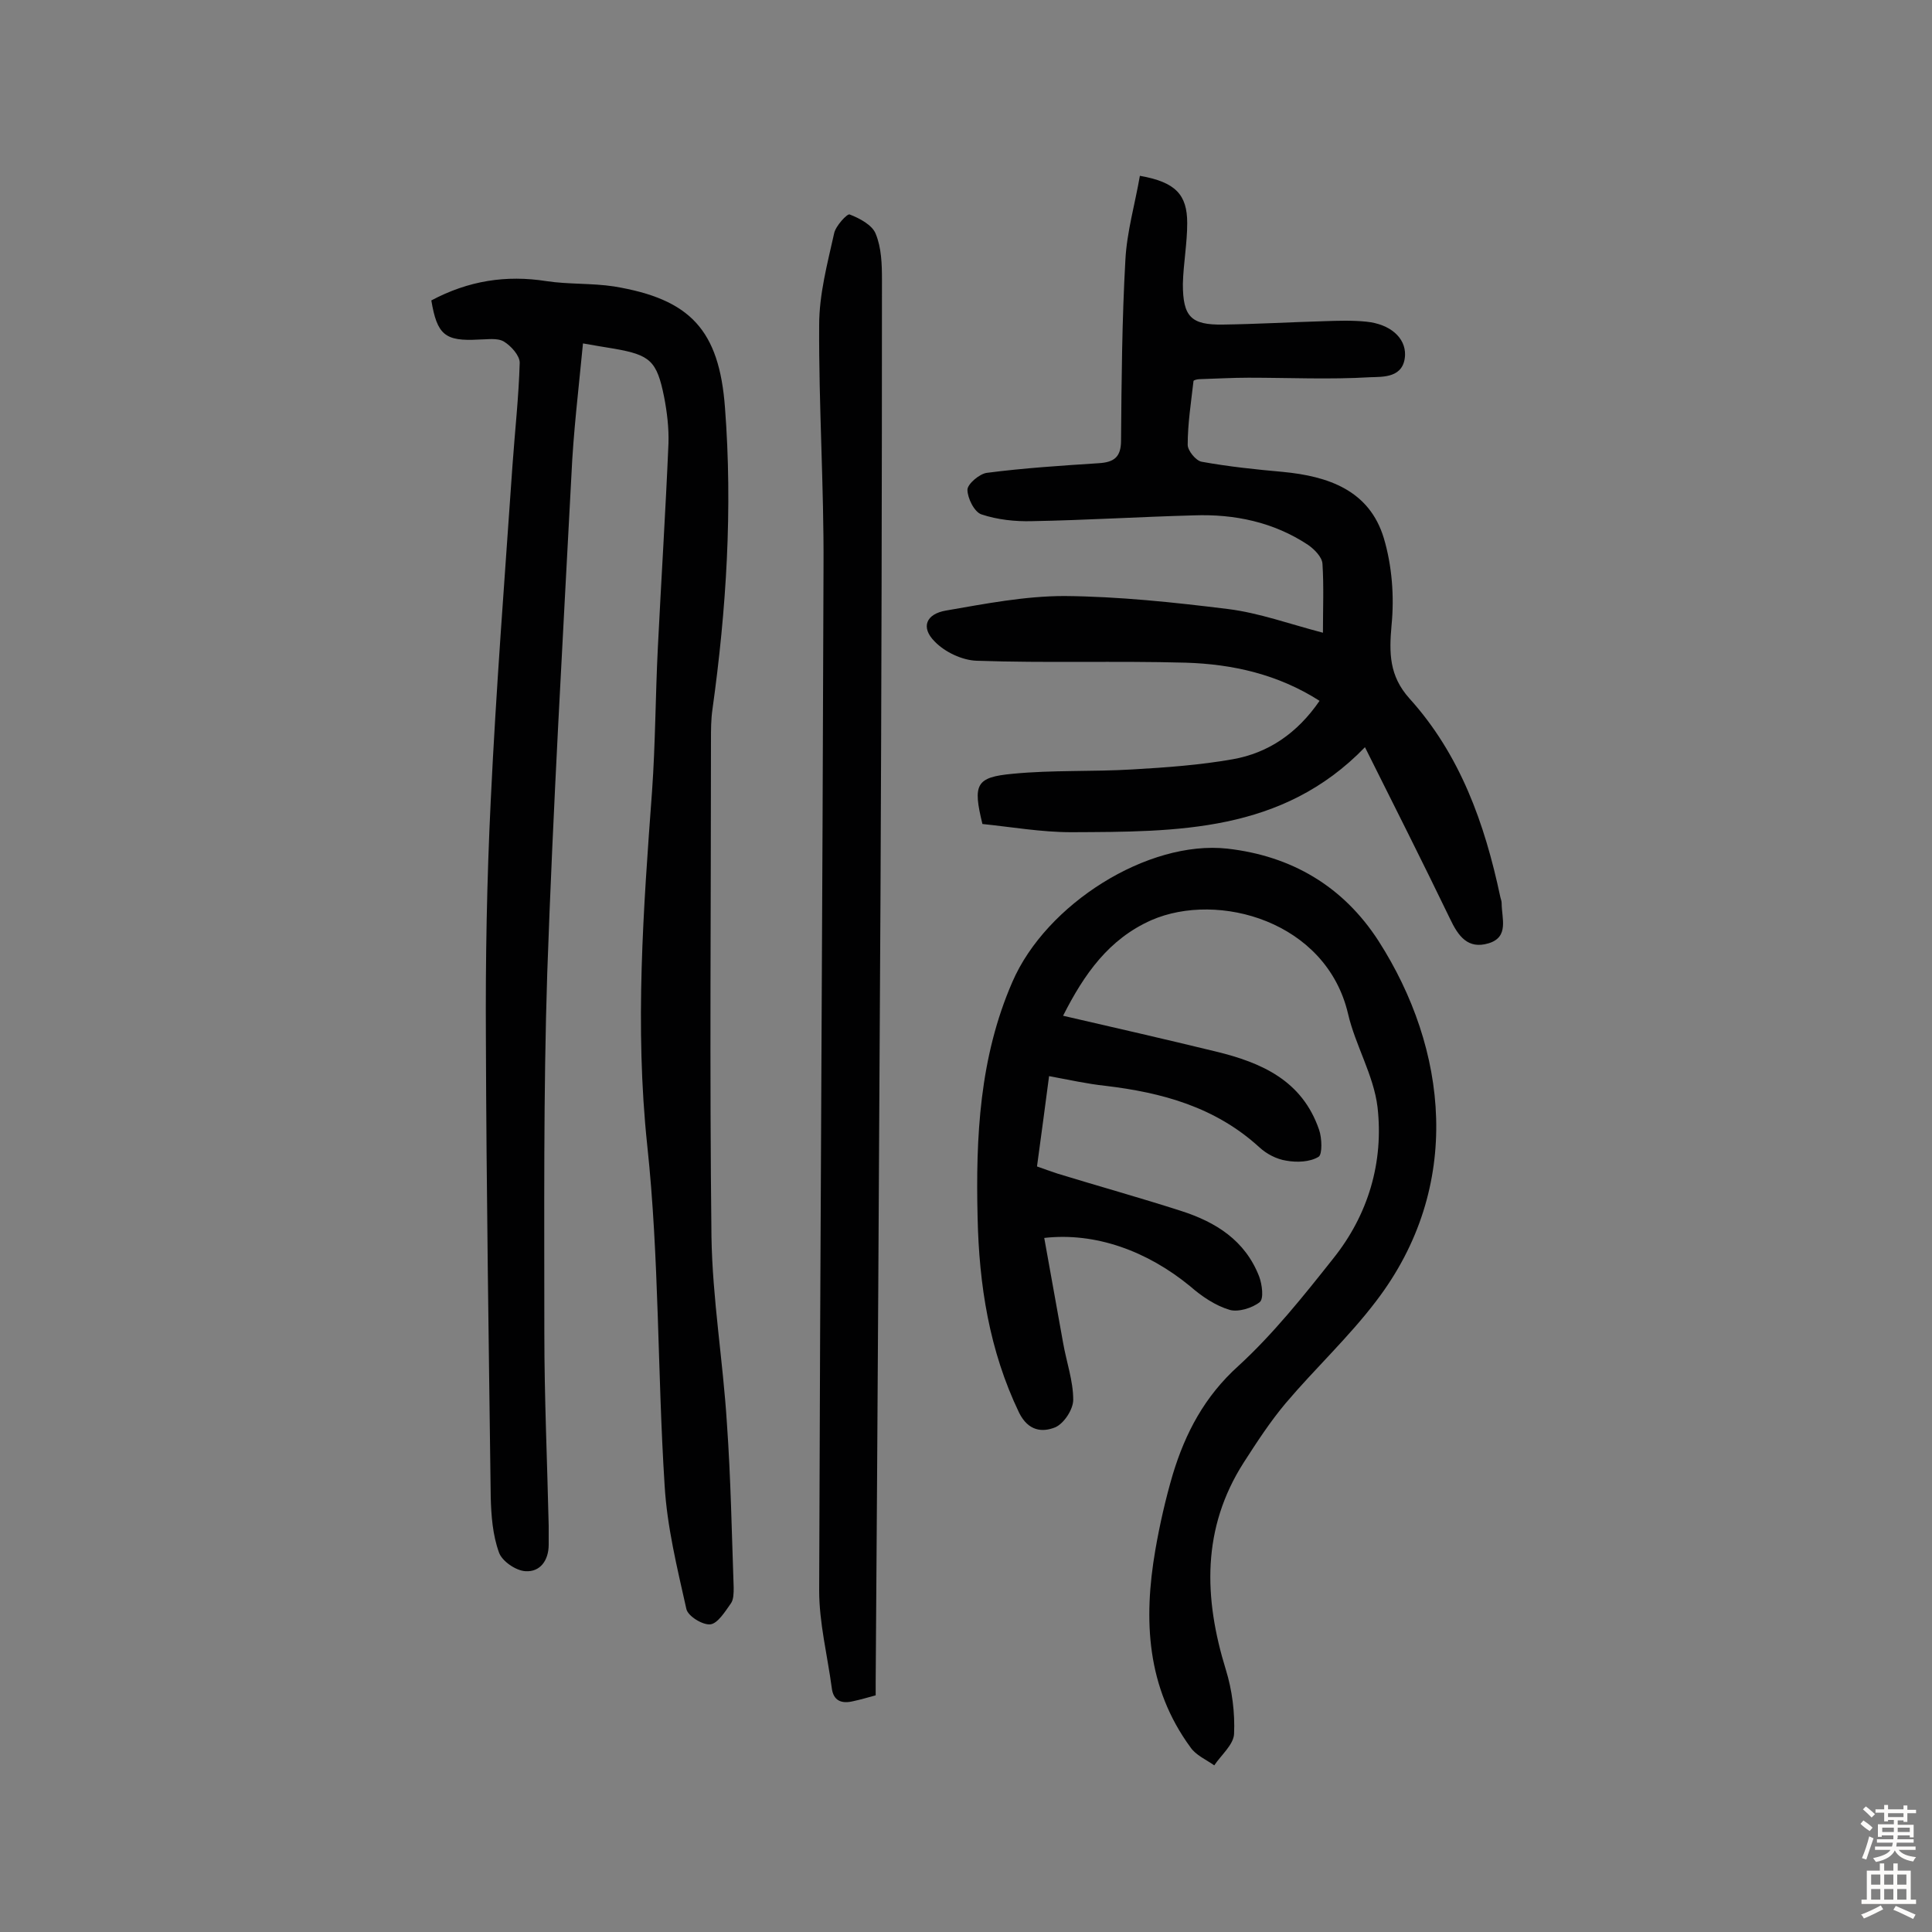 <svg enable-background="new 0 0 400 400" viewBox="0 0 400 400" xmlns="http://www.w3.org/2000/svg"><rect x="0" y="0" width="400" height="400" fill="#808080" stroke="none"/><g fill="#010102"><path d="m89.3 62.2c7.7-4.1 15.5-5.3 23.8-4 4.6.7 9.4.4 14 1.1 15.8 2.6 21.8 9 23 25.1 1.6 20.9.3 41.7-2.6 62.5-.3 2.1-.3 4.2-.3 6.3 0 34.3-.3 68.6.1 102.8.2 12.9 2.4 25.8 3.2 38.7.8 11.3 1 22.7 1.4 34 0 1.1 0 2.5-.6 3.3-1.2 1.7-2.7 4.1-4.2 4.3-1.6.2-4.7-1.7-5-3.2-1.9-8.5-4-17-4.5-25.6-1.5-23.5-1.1-47.1-3.6-70.4-2.6-24.6-.8-48.9 1-73.3.7-9.9.7-19.8 1.2-29.7.7-14.1 1.6-28.2 2.2-42.3.1-3.2-.3-6.5-.9-9.6-1.5-7.5-2.9-8.7-10.3-10-2-.3-4.1-.7-6.5-1.1-.9 9.4-2 18.4-2.4 27.4-1.8 34.3-3.8 68.6-5 103-.8 24.8-.6 49.7-.6 74.5 0 13.3.6 26.6.9 39.9v3.9c0 3.3-1.8 5.7-4.8 5.5-2-.1-4.9-2.1-5.5-3.9-1.3-3.6-1.6-7.6-1.7-11.4-.4-31.6-.9-63.3-1-95-.1-16.4.2-32.8 1-49.2 1.1-23.1 2.9-46.2 4.5-69.4.5-7.1 1.3-14.2 1.5-21.3 0-1.5-1.8-3.5-3.3-4.4-1.4-.8-3.5-.4-5.2-.4-7 .4-8.6-1-9.8-8.1z"/><path d="m220.1 210.3c10.9 2.5 21.3 4.9 31.6 7.4 9.5 2.3 17.9 6 21.4 16.2.6 1.7.7 5.1-.1 5.6-1.8 1.1-4.5 1.2-6.7.8-2-.3-4.1-1.4-5.6-2.8-9.1-8.3-20.1-11.3-31.9-12.7-3.7-.4-7.3-1.2-11.6-2-.8 6.1-1.6 12.1-2.5 18.7 1.4.5 2.8 1 4.3 1.5 8.5 2.6 17.1 5 25.5 7.7 7.2 2.3 13.3 6.1 16.2 13.6.6 1.6 1 4.6.1 5.3-1.5 1.2-4.4 2.1-6.2 1.6-3-.9-5.8-2.8-8.2-4.9-8.9-7.3-19.6-11.2-30.2-10 1.3 7.3 2.6 14.5 3.9 21.7.7 4 2.1 7.9 2.1 11.8 0 2-1.9 4.9-3.7 5.7-2.7 1.1-5.6.8-7.5-3-6.2-12.9-8.3-26.5-8.6-40.5-.4-16.6.4-33.1 7.2-48.7 7-16.2 28.1-29.4 44.5-27.6 13.3 1.5 24 7.8 31.3 19.1 14.3 22.3 17.7 50.8-.5 74.6-5.7 7.5-12.6 13.9-18.7 21.1-3.2 3.8-6 8.1-8.7 12.3-8.7 13.6-8.3 28-3.7 42.9 1.3 4.2 1.9 8.9 1.7 13.3-.1 2.2-2.7 4.4-4.1 6.5-1.7-1.2-3.8-2.1-4.9-3.7-9.1-12.4-9.8-26.4-7.3-40.9.9-5.2 2.1-10.5 3.6-15.6 2.6-8.6 6.6-16.2 13.6-22.5 7.2-6.6 13.5-14.5 19.6-22.2 7.3-9.1 10.5-20 9.2-31.4-.8-6.6-4.6-12.8-6.1-19.3-4.5-19.2-26.9-25.4-40.7-19.4-8.8 3.9-13.9 11.1-18.3 19.8z"/><path d="m273.9 131c0-5 .2-9.7-.1-14.3-.1-1.4-1.7-3-3-3.9-7.1-4.7-15.2-6.4-23.6-6.1-11.2.3-22.4 1-33.5 1.2-3.5.1-7.2-.3-10.5-1.4-1.5-.5-2.9-3.4-2.9-5.1 0-1.2 2.5-3.3 4-3.5 7.7-1 15.5-1.5 23.2-2 3.2-.2 4.6-1.3 4.6-4.7.1-12.5.2-25 .9-37.4.3-5.8 2-11.6 3-17.4 7.4 1.3 9.8 3.9 9.8 9.8 0 4.2-.8 8.4-.9 12.6 0 6.8 1.7 8.5 8.3 8.4 7-.1 13.9-.5 20.9-.7 2.9-.1 5.9-.2 8.8.1 4.9.5 8.1 3.3 8 6.9-.2 4.8-4.6 4.5-7.2 4.6-8.4.5-16.8.1-25.2.1-3.4 0-6.7.2-10.1.3-.5 0-1.3.2-1.3.4-.5 4.4-1.2 8.8-1.2 13.2 0 1.2 1.7 3.3 2.9 3.5 5.5 1 11.2 1.6 16.8 2.1 9.4.9 17.9 3.8 20.9 13.7 1.7 5.7 2.2 12.1 1.6 18.1-.5 5.7-.5 10.4 3.7 15.1 10.5 11.6 15.6 25.9 18.8 41 .1.5.3.9.3 1.4 0 3.1 1.6 7-2.7 8.3s-6.3-1.5-8-5.1c-5.7-11.8-11.6-23.5-17.6-35.5-17.1 17.7-39 17.5-60.8 17.6-6.2 0-12.5-1.1-18.4-1.7-2-8.2-1.4-9.7 6.3-10.4 8.2-.8 16.5-.4 24.8-.9 6.9-.4 13.9-.9 20.7-2.1 7.4-1.3 13.4-5.4 18-12.1-8.6-5.5-18-7.6-27.7-7.9-14.4-.4-28.9.1-43.3-.4-3-.1-6.6-1.8-8.7-4-2.9-2.9-1.8-5.7 2.4-6.4 8.1-1.4 16.3-3 24.5-3 11.3.1 22.6 1.3 33.9 2.7 6.4.8 12.7 3.1 19.6 4.9z"/><path d="m181.3 351c-1.8.5-3.2.9-4.6 1.2-2.4.6-4.2 0-4.5-2.8-.9-6.7-2.6-13.4-2.6-20.1.2-70.6.7-141.2.9-211.9.1-16.7-1-33.4-.9-50.1 0-6.4 1.7-12.7 3.1-19 .3-1.5 2.7-4.1 3.2-3.9 2.1.8 4.7 2.2 5.4 4 1.2 2.9 1.3 6.3 1.3 9.5 0 42.4-.1 84.8-.3 127.1-.3 54.4-.6 108.8-1 163.1z"/></g><path d="m385.2 377.6.6-.7c.6.4 1.3.9 1.9 1.5l-.6.7c-.8-.5-1.4-1-1.9-1.5zm.3 7.1c.6-1.4 1.1-2.9 1.5-4.5.3.1.6.3.9.4-.5 1.4-1 2.9-1.5 4.4zm.2-10.1.6-.6c.7.5 1.3 1.1 1.9 1.6l-.7.7c-.6-.6-1.2-1.2-1.8-1.7zm8.4-.8h.8v.9h1.8v.7h-1.8v1.8h-.8v-.3h-1.2v.9h3.3v2.6h-.8v-.4h-2.5c0 .3 0 .6-.1.8h3.4v.7h-3.5c0 .3-.1.6-.1.8h4v.7h-3.5c.7.9 1.9 1.3 3.6 1.5-.2.2-.4.5-.6.9-1.9-.3-3.2-1.1-3.8-2.3-.5 1.1-1.8 2-3.9 2.4-.2-.3-.4-.5-.6-.8 1.9-.4 3.1-.9 3.6-1.7h-3.2v-.7h3.5c.1-.2.1-.5.2-.8h-3.3v-.7h3.4c0-.2 0-.5 0-.8h-2.4v.3h-.8v-2.6h3.3v-.9h-1.2v.3h-.8v-1.8h-1.8v-.7h1.8v-.9h.8v.9h3.2zm-4.4 5.5h2.4c0-.3 0-.6 0-.9h-2.4zm1.2-3.1h3.2v-.8h-3.2zm4.4 2.2h-2.4v.9h2.5v-.9z" fill="#fcfbfa"/><path d="m389.2 385.8h.9v1.5h1.9v-1.5h.9v1.5h2.7v6h1.1v.9h-11.3v-.9h1.1v-6h2.7zm.2 8.7.5.8c-1.2.6-2.5 1.3-4 1.9-.2-.3-.3-.6-.6-.8 1.6-.6 3-1.3 4.1-1.9zm-2-4.3h1.9v-2.1h-1.9zm0 3.1h1.9v-2.2h-1.9zm2.7-3.1h1.9v-2.1h-1.9zm0 3.1h1.9v-2.2h-1.9zm2.4 1.3c1.4.6 2.7 1.2 4.1 1.8l-.5.9c-1.5-.7-2.8-1.4-4.1-1.9zm2.2-6.5h-1.9v2.1h1.9zm-1.9 5.2h1.9v-2.2h-1.9z" fill="#fcfbfa"/></svg>